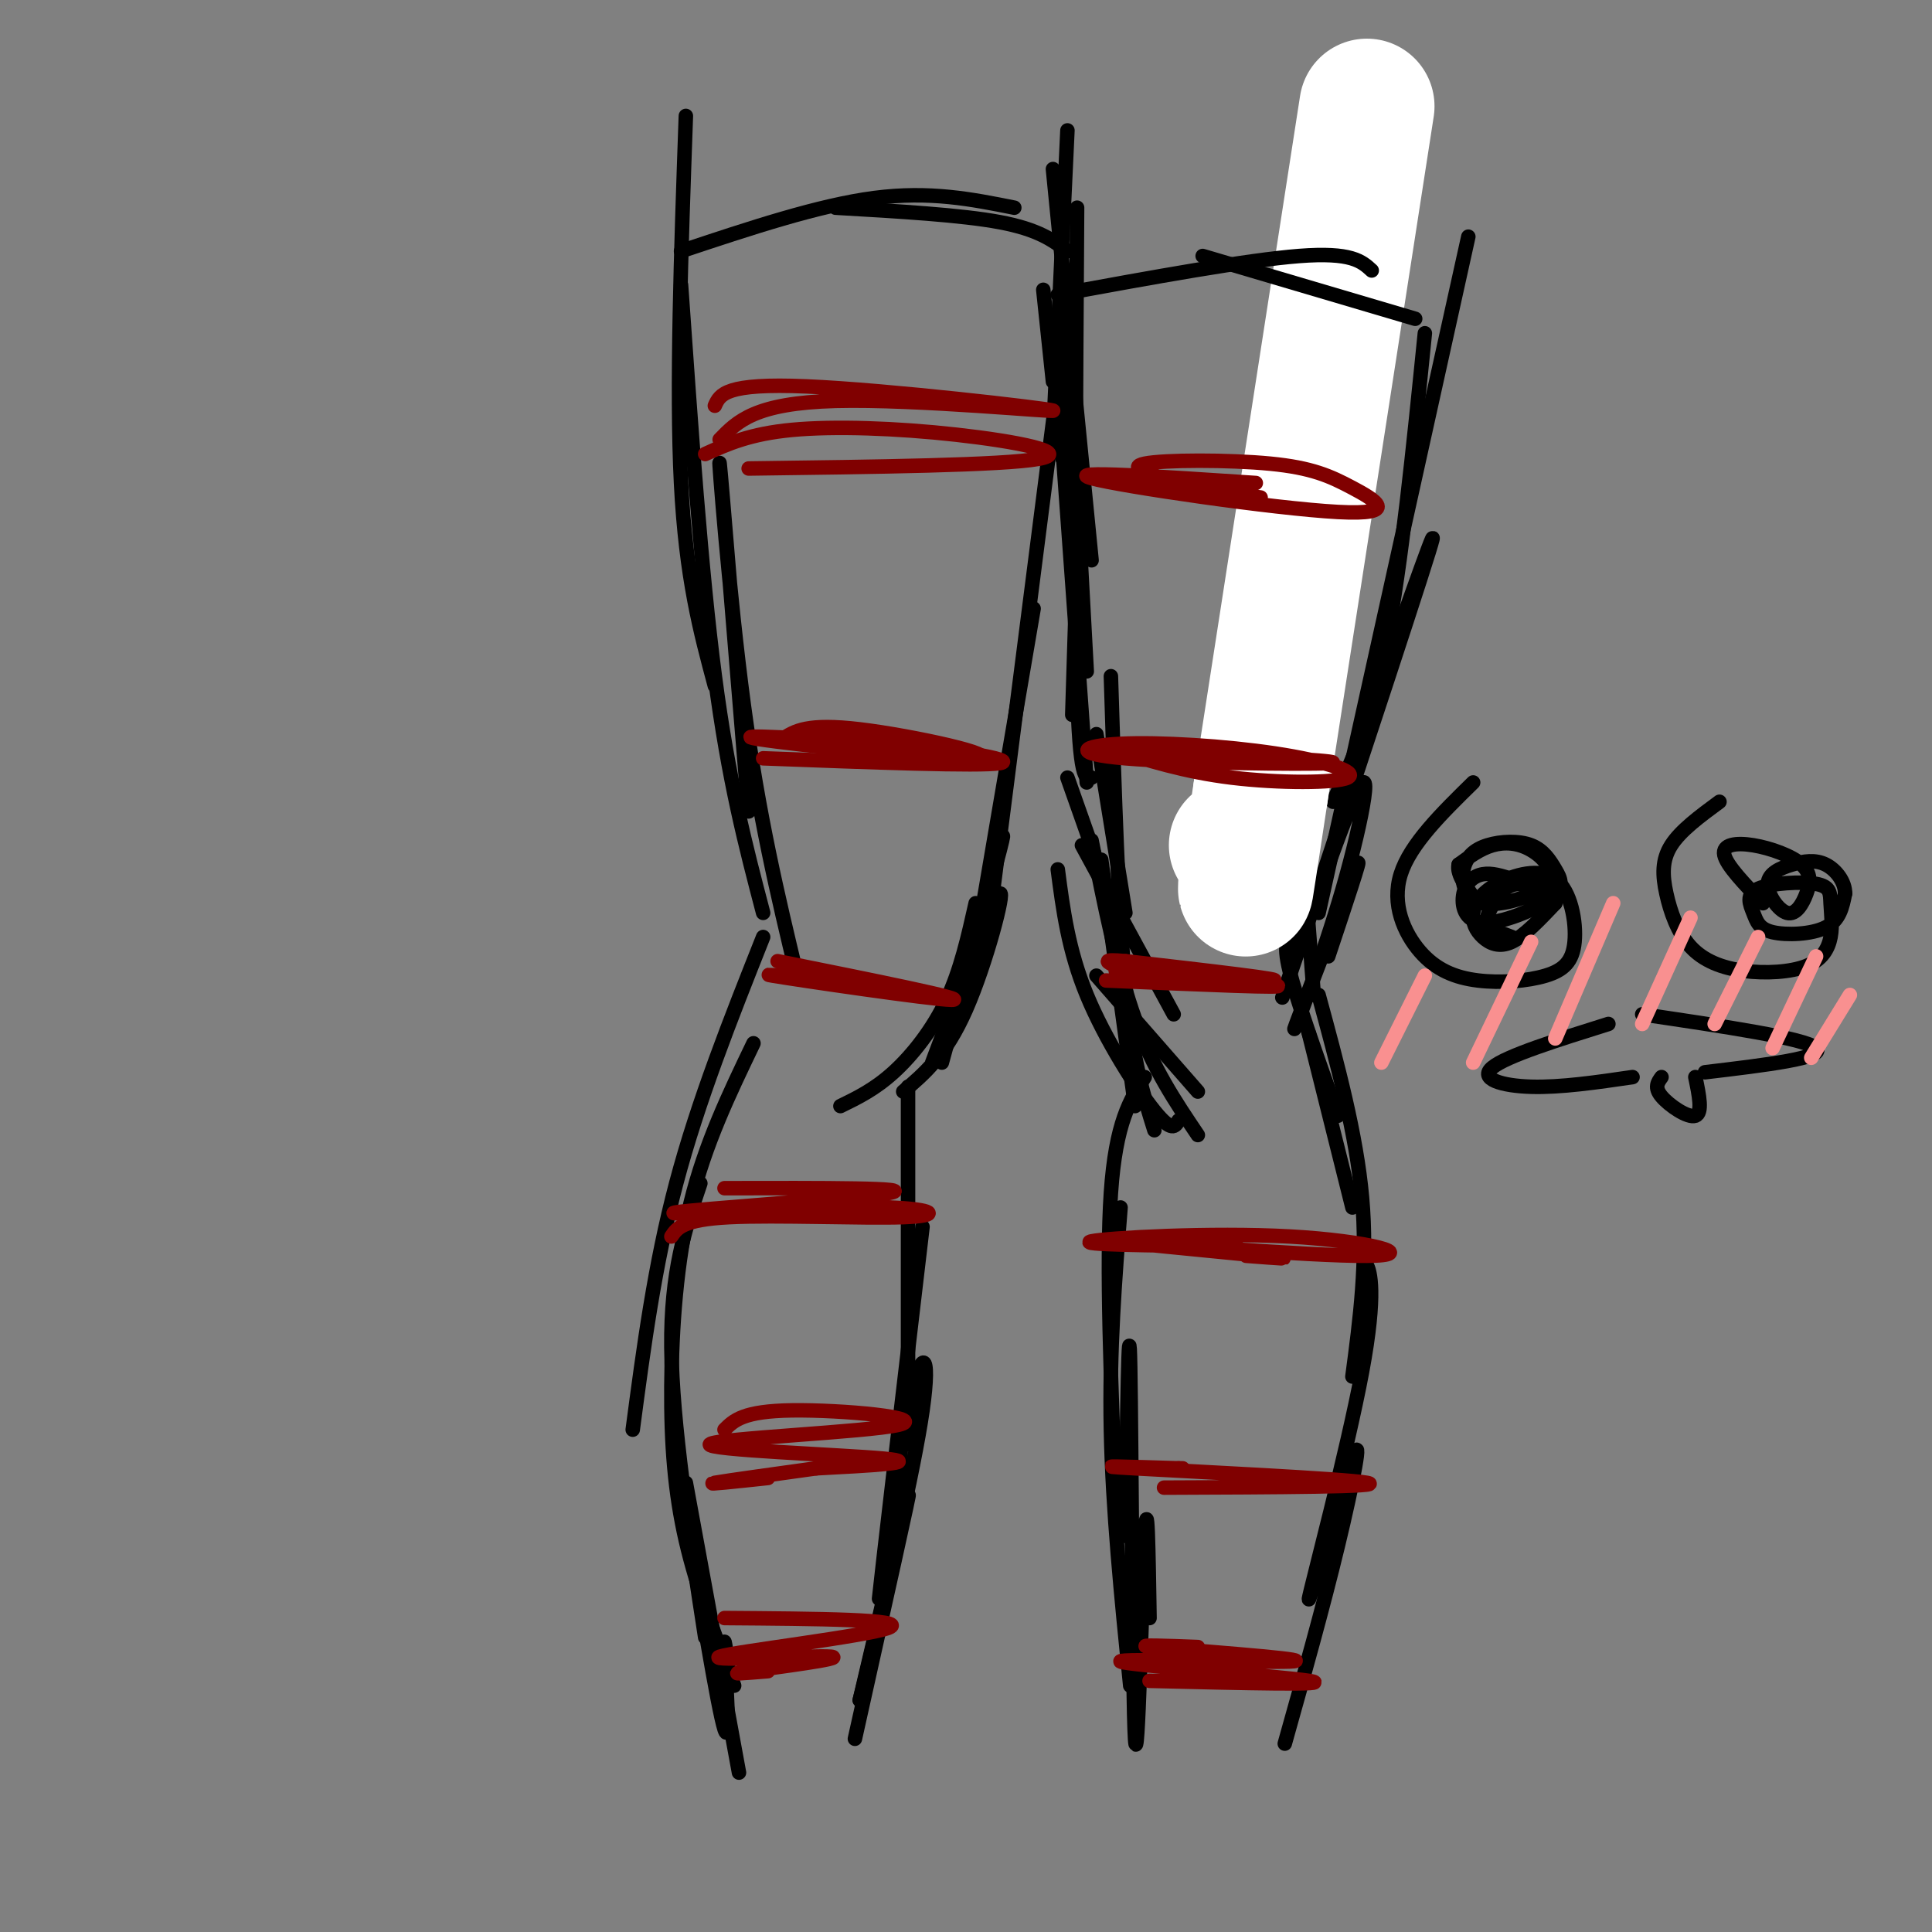 <svg viewBox='0 0 400 400' version='1.1' xmlns='http://www.w3.org/2000/svg' xmlns:xlink='http://www.w3.org/1999/xlink'><rect x="0" y="0" width="400" height="400" fill="#808080" stroke="none"/><g fill='none' stroke='#000000' stroke-width='3' stroke-linecap='round' stroke-linejoin='round'><path d='M221,27c0.000,0.000 -3.000,64.000 -3,64'/><path d='M218,79c0.000,0.000 -2.000,-19.000 -2,-19'/><path d='M218,35c0.000,0.000 8.000,81.000 8,81'/><path d='M220,95c0.083,-14.667 0.167,-29.333 1,-22c0.833,7.333 2.417,36.667 4,66'/><path d='M223,116c0.000,0.000 -1.000,32.000 -1,32'/><path d='M290,23c0.000,0.000 -18.000,87.000 -18,87'/><path d='M285,62c0.000,0.000 -18.000,84.000 -18,84'/><path d='M271,115c1.333,-9.417 2.667,-18.833 2,-15c-0.667,3.833 -3.333,20.917 -6,38'/><path d='M223,43c-0.250,39.667 -0.500,79.333 0,99c0.500,19.667 1.750,19.333 3,19'/><path d='M220,93c0.000,0.000 5.000,69.000 5,69'/><path d='M227,152c0.000,0.000 6.000,37.000 6,37'/><path d='M221,161c0.000,0.000 12.000,34.000 12,34'/><path d='M224,175c0.000,0.000 19.000,35.000 19,35'/><path d='M230,140c0.750,24.167 1.500,48.333 3,64c1.500,15.667 3.750,22.833 6,30'/><path d='M226,174c2.667,13.417 5.333,26.833 9,37c3.667,10.167 8.333,17.083 13,24'/><path d='M227,202c0.000,0.000 21.000,24.000 21,24'/><path d='M267,140c0.000,0.000 5.000,66.000 5,66'/><path d='M267,181c0.000,0.000 1.000,14.000 1,14'/><path d='M268,194c-1.250,0.417 -2.500,0.833 -1,7c1.500,6.167 5.750,18.083 10,30'/><path d='M271,214c0.000,0.000 9.000,36.000 9,36'/><path d='M273,206c3.917,14.417 7.833,28.833 9,42c1.167,13.167 -0.417,25.083 -2,37'/><path d='M283,265c-0.295,-2.077 -0.591,-4.154 0,-3c0.591,1.154 2.067,5.538 -1,22c-3.067,16.462 -10.678,45.000 -11,47c-0.322,2.000 6.644,-22.538 9,-29c2.356,-6.462 0.102,5.154 -3,18c-3.102,12.846 -7.051,26.923 -11,41'/><path d='M237,223c-3.000,4.667 -6.000,9.333 -7,24c-1.000,14.667 0.000,39.333 1,64'/><path d='M232,250c-1.167,14.750 -2.333,29.500 -2,46c0.333,16.500 2.167,34.750 4,53'/><path d='M233,318c0.363,-24.815 0.726,-49.631 1,-35c0.274,14.631 0.458,68.708 1,77c0.542,8.292 1.440,-29.202 2,-41c0.560,-11.798 0.780,2.101 1,16'/><path d='M142,24c-1.000,28.167 -2.000,56.333 -1,76c1.000,19.667 4.000,30.833 7,42'/><path d='M141,59c2.083,29.667 4.167,59.333 7,81c2.833,21.667 6.417,35.333 10,49'/><path d='M155,168c-2.844,-34.711 -5.689,-69.422 -6,-72c-0.311,-2.578 1.911,26.978 5,50c3.089,23.022 7.044,39.511 11,56'/><path d='M221,64c0.000,0.000 -17.000,133.000 -17,133'/><path d='M214,126c0.000,0.000 -14.000,82.000 -14,82'/><path d='M205,181c1.833,-5.750 3.667,-11.500 2,-5c-1.667,6.500 -6.833,25.250 -12,44'/><path d='M187,226c4.400,-3.733 8.800,-7.467 13,-17c4.200,-9.533 8.200,-24.867 7,-24c-1.200,0.867 -7.600,17.933 -14,35'/><path d='M158,194c-6.750,17.000 -13.500,34.000 -18,51c-4.500,17.000 -6.750,34.000 -9,51'/><path d='M145,245c-3.083,9.167 -6.167,18.333 -6,34c0.167,15.667 3.583,37.833 7,60'/><path d='M141,307c3.822,23.422 7.644,46.844 9,51c1.356,4.156 0.244,-10.956 0,-16c-0.244,-5.044 0.378,-0.022 1,5'/><path d='M188,225c0.000,0.000 0.000,74.000 0,74'/><path d='M191,254c-4.315,36.595 -8.631,73.190 -9,77c-0.369,3.810 3.208,-25.167 6,-39c2.792,-13.833 4.798,-12.524 3,0c-1.798,12.524 -7.399,36.262 -13,60'/><path d='M178,352c0.689,-2.222 8.911,-37.778 10,-42c1.089,-4.222 -4.956,22.889 -11,50'/><path d='M156,216c-5.012,10.423 -10.024,20.845 -13,33c-2.976,12.155 -3.917,26.042 -4,38c-0.083,11.958 0.690,21.988 3,32c2.310,10.012 6.155,20.006 10,30'/><path d='M142,307c0.000,0.000 11.000,60.000 11,60'/><path d='M202,187c-1.556,6.933 -3.111,13.867 -6,20c-2.889,6.133 -7.111,11.467 -11,15c-3.889,3.533 -7.444,5.267 -11,7'/><path d='M219,180c1.089,8.356 2.178,16.711 6,26c3.822,9.289 10.378,19.511 14,24c3.622,4.489 4.311,3.244 5,2'/><path d='M235,229c0.000,0.000 -7.000,-51.000 -7,-51'/><path d='M304,49c0.000,0.000 -31.000,140.000 -31,140'/><path d='M288,135c6.121,-17.219 12.242,-34.438 6,-15c-6.242,19.438 -24.847,75.532 -28,85c-3.153,9.468 9.144,-27.689 14,-39c4.856,-11.311 2.269,3.224 -2,18c-4.269,14.776 -10.220,29.793 -10,29c0.220,-0.793 6.610,-17.397 13,-34'/><path d='M281,179c1.167,-2.500 -2.417,8.250 -6,19'/><path d='M295,69c-2.417,23.917 -4.833,47.833 -8,64c-3.167,16.167 -7.083,24.583 -11,33'/></g>
<g fill='none' stroke='#FFFFFF' stroke-width='28' stroke-linecap='round' stroke-linejoin='round'><path d='M283,22c0.000,0.000 -22.000,142.000 -22,142'/><path d='M261,164c-4.000,26.133 -3.000,20.467 -3,17c-0.000,-3.467 -1.000,-4.733 -2,-6'/></g>
<g fill='none' stroke='#000000' stroke-width='3' stroke-linecap='round' stroke-linejoin='round'><path d='M141,52c14.250,-4.750 28.500,-9.500 40,-11c11.500,-1.500 20.250,0.250 29,2'/><path d='M173,43c13.000,0.750 26.000,1.500 34,3c8.000,1.500 11.000,3.750 14,6'/><path d='M219,61c19.583,-3.583 39.167,-7.167 50,-8c10.833,-0.833 12.917,1.083 15,3'/><path d='M249,53c0.000,0.000 44.000,13.000 44,13'/></g>
<g fill='none' stroke='#800000' stroke-width='3' stroke-linecap='round' stroke-linejoin='round'><path d='M148,84c1.065,-2.363 2.131,-4.726 19,-4c16.869,0.726 49.542,4.542 51,5c1.458,0.458 -28.298,-2.440 -45,-2c-16.702,0.440 -20.351,4.220 -24,8'/><path d='M146,94c4.625,-2.089 9.250,-4.179 18,-5c8.750,-0.821 21.625,-0.375 34,1c12.375,1.375 24.250,3.679 17,5c-7.250,1.321 -33.625,1.661 -60,2'/><path d='M162,153c2.542,-1.649 5.083,-3.298 16,-2c10.917,1.298 30.208,5.542 24,6c-6.208,0.458 -37.917,-2.869 -45,-4c-7.083,-1.131 10.458,-0.065 28,1'/><path d='M185,154c11.422,1.089 25.978,3.311 22,4c-3.978,0.689 -26.489,-0.156 -49,-1'/><path d='M161,199c20.000,4.022 40.000,8.044 36,8c-4.000,-0.044 -32.000,-4.156 -37,-5c-5.000,-0.844 13.000,1.578 31,4'/><path d='M150,246c20.222,-0.044 40.444,-0.089 34,1c-6.444,1.089 -39.556,3.311 -44,4c-4.444,0.689 19.778,-0.156 44,-1'/><path d='M184,250c9.488,0.345 11.208,1.708 3,2c-8.208,0.292 -26.345,-0.488 -36,0c-9.655,0.488 -10.827,2.244 -12,4'/><path d='M150,296c1.935,-1.930 3.869,-3.860 14,-4c10.131,-0.140 28.458,1.509 22,3c-6.458,1.491 -37.700,2.825 -39,4c-1.300,1.175 27.343,2.193 36,3c8.657,0.807 -2.671,1.404 -14,2'/><path d='M169,304c-7.333,1.022 -18.667,2.578 -21,3c-2.333,0.422 4.333,-0.289 11,-1'/><path d='M150,335c19.172,0.142 38.344,0.284 34,2c-4.344,1.716 -32.206,5.006 -35,6c-2.794,0.994 19.478,-0.309 23,0c3.522,0.309 -11.708,2.231 -17,3c-5.292,0.769 -0.646,0.384 4,0'/><path d='M238,348c19.571,0.470 39.143,0.940 33,0c-6.143,-0.940 -38.000,-3.292 -39,-4c-1.000,-0.708 28.857,0.226 35,0c6.143,-0.226 -11.429,-1.613 -29,-3'/><path d='M238,341c-3.167,-0.500 3.417,-0.250 10,0'/><path d='M241,308c23.267,-0.089 46.533,-0.178 42,-1c-4.533,-0.822 -36.867,-2.378 -48,-3c-11.133,-0.622 -1.067,-0.311 9,0'/><path d='M244,304c1.500,0.000 0.750,0.000 0,0'/><path d='M258,260c6.130,0.465 12.261,0.930 3,0c-9.261,-0.930 -33.912,-3.255 -29,-3c4.912,0.255 39.389,3.089 51,3c11.611,-0.089 0.357,-3.101 -16,-4c-16.357,-0.899 -37.816,0.315 -41,1c-3.184,0.685 11.908,0.843 27,1'/><path d='M253,258c4.667,0.000 2.833,-0.500 1,-1'/><path d='M229,203c19.655,0.845 39.310,1.690 35,1c-4.310,-0.690 -32.583,-2.917 -33,-3c-0.417,-0.083 27.024,1.976 32,2c4.976,0.024 -12.512,-1.988 -30,-4'/><path d='M233,199c-5.333,-0.500 -3.667,0.250 -2,1'/><path d='M230,155c7.628,2.406 15.257,4.812 25,6c9.743,1.188 21.601,1.157 24,0c2.399,-1.157 -4.661,-3.440 -15,-5c-10.339,-1.560 -23.957,-2.398 -32,-2c-8.043,0.398 -10.512,2.030 1,3c11.512,0.970 37.003,1.277 42,1c4.997,-0.277 -10.502,-1.139 -26,-2'/><path d='M249,156c-8.756,-0.578 -17.644,-1.022 -19,-1c-1.356,0.022 4.822,0.511 11,1'/><path d='M260,100c-19.975,-1.328 -39.950,-2.656 -34,-1c5.950,1.656 37.826,6.297 51,7c13.174,0.703 7.644,-2.533 3,-5c-4.644,-2.467 -8.404,-4.164 -17,-5c-8.596,-0.836 -22.027,-0.810 -26,0c-3.973,0.810 1.514,2.405 7,4'/><path d='M244,100c4.000,1.167 10.500,2.083 17,3'/></g>
<g fill='none' stroke='#000000' stroke-width='3' stroke-linecap='round' stroke-linejoin='round'><path d='M305,162c-6.529,6.401 -13.057,12.802 -15,19c-1.943,6.198 0.701,12.194 4,16c3.299,3.806 7.254,5.422 12,6c4.746,0.578 10.282,0.117 14,-1c3.718,-1.117 5.616,-2.889 6,-7c0.384,-4.111 -0.747,-10.560 -4,-13c-3.253,-2.440 -8.629,-0.872 -12,1c-3.371,1.872 -4.739,4.048 -5,6c-0.261,1.952 0.584,3.679 2,5c1.416,1.321 3.405,2.234 6,1c2.595,-1.234 5.798,-4.617 9,-8'/><path d='M322,187c0.062,-2.255 -4.282,-3.893 -7,-4c-2.718,-0.107 -3.809,1.317 -5,3c-1.191,1.683 -2.483,3.624 -2,5c0.483,1.376 2.742,2.188 5,3'/><path d='M356,166c-4.026,2.965 -8.051,5.930 -10,9c-1.949,3.070 -1.821,6.246 -1,10c0.821,3.754 2.335,8.087 5,11c2.665,2.913 6.480,4.405 11,5c4.520,0.595 9.745,0.292 13,-1c3.255,-1.292 4.539,-3.575 5,-6c0.461,-2.425 0.100,-4.993 0,-7c-0.100,-2.007 0.060,-3.454 -3,-4c-3.060,-0.546 -9.339,-0.190 -12,1c-2.661,1.190 -1.703,3.216 -1,5c0.703,1.784 1.151,3.326 4,4c2.849,0.674 8.100,0.478 11,-1c2.900,-1.478 3.450,-4.239 4,-7'/><path d='M382,185c0.043,-2.406 -1.849,-4.921 -4,-6c-2.151,-1.079 -4.562,-0.721 -7,0c-2.438,0.721 -4.904,1.804 -5,4c-0.096,2.196 2.178,5.506 4,6c1.822,0.494 3.193,-1.829 4,-4c0.807,-2.171 1.051,-4.190 -1,-6c-2.051,-1.810 -6.398,-3.410 -10,-4c-3.602,-0.590 -6.458,-0.168 -6,2c0.458,2.168 4.229,6.084 8,10'/><path d='M313,182c-2.071,-0.663 -4.143,-1.326 -6,-1c-1.857,0.326 -3.500,1.642 -4,4c-0.500,2.358 0.142,5.757 4,6c3.858,0.243 10.931,-2.670 14,-5c3.069,-2.330 2.134,-4.078 1,-6c-1.134,-1.922 -2.468,-4.020 -5,-5c-2.532,-0.980 -6.264,-0.844 -9,0c-2.736,0.844 -4.477,2.395 -5,5c-0.523,2.605 0.172,6.264 4,7c3.828,0.736 10.789,-1.452 13,-4c2.211,-2.548 -0.328,-5.455 -3,-7c-2.672,-1.545 -5.478,-1.727 -8,-1c-2.522,0.727 -4.761,2.364 -7,4'/><path d='M302,179c-0.500,2.000 1.750,5.000 4,8'/><path d='M333,212c-10.556,3.311 -21.111,6.622 -24,9c-2.889,2.378 1.889,3.822 8,4c6.111,0.178 13.556,-0.911 21,-2'/><path d='M344,223c-0.778,1.067 -1.556,2.133 0,4c1.556,1.867 5.444,4.533 7,4c1.556,-0.533 0.778,-4.267 0,-8'/><path d='M340,210c16.917,2.500 33.833,5.000 36,7c2.167,2.000 -10.417,3.500 -23,5'/></g>
<g fill='none' stroke='#F99090' stroke-width='3' stroke-linecap='round' stroke-linejoin='round'><path d='M295,202c0.000,0.000 -9.000,18.000 -9,18'/><path d='M317,195c0.000,0.000 -12.000,25.000 -12,25'/><path d='M334,187c0.000,0.000 -12.000,28.000 -12,28'/><path d='M350,190c0.000,0.000 -10.000,22.000 -10,22'/><path d='M364,194c0.000,0.000 -9.000,18.000 -9,18'/><path d='M376,198c0.000,0.000 -9.000,19.000 -9,19'/><path d='M383,206c0.000,0.000 -8.000,13.000 -8,13'/></g>
</svg>